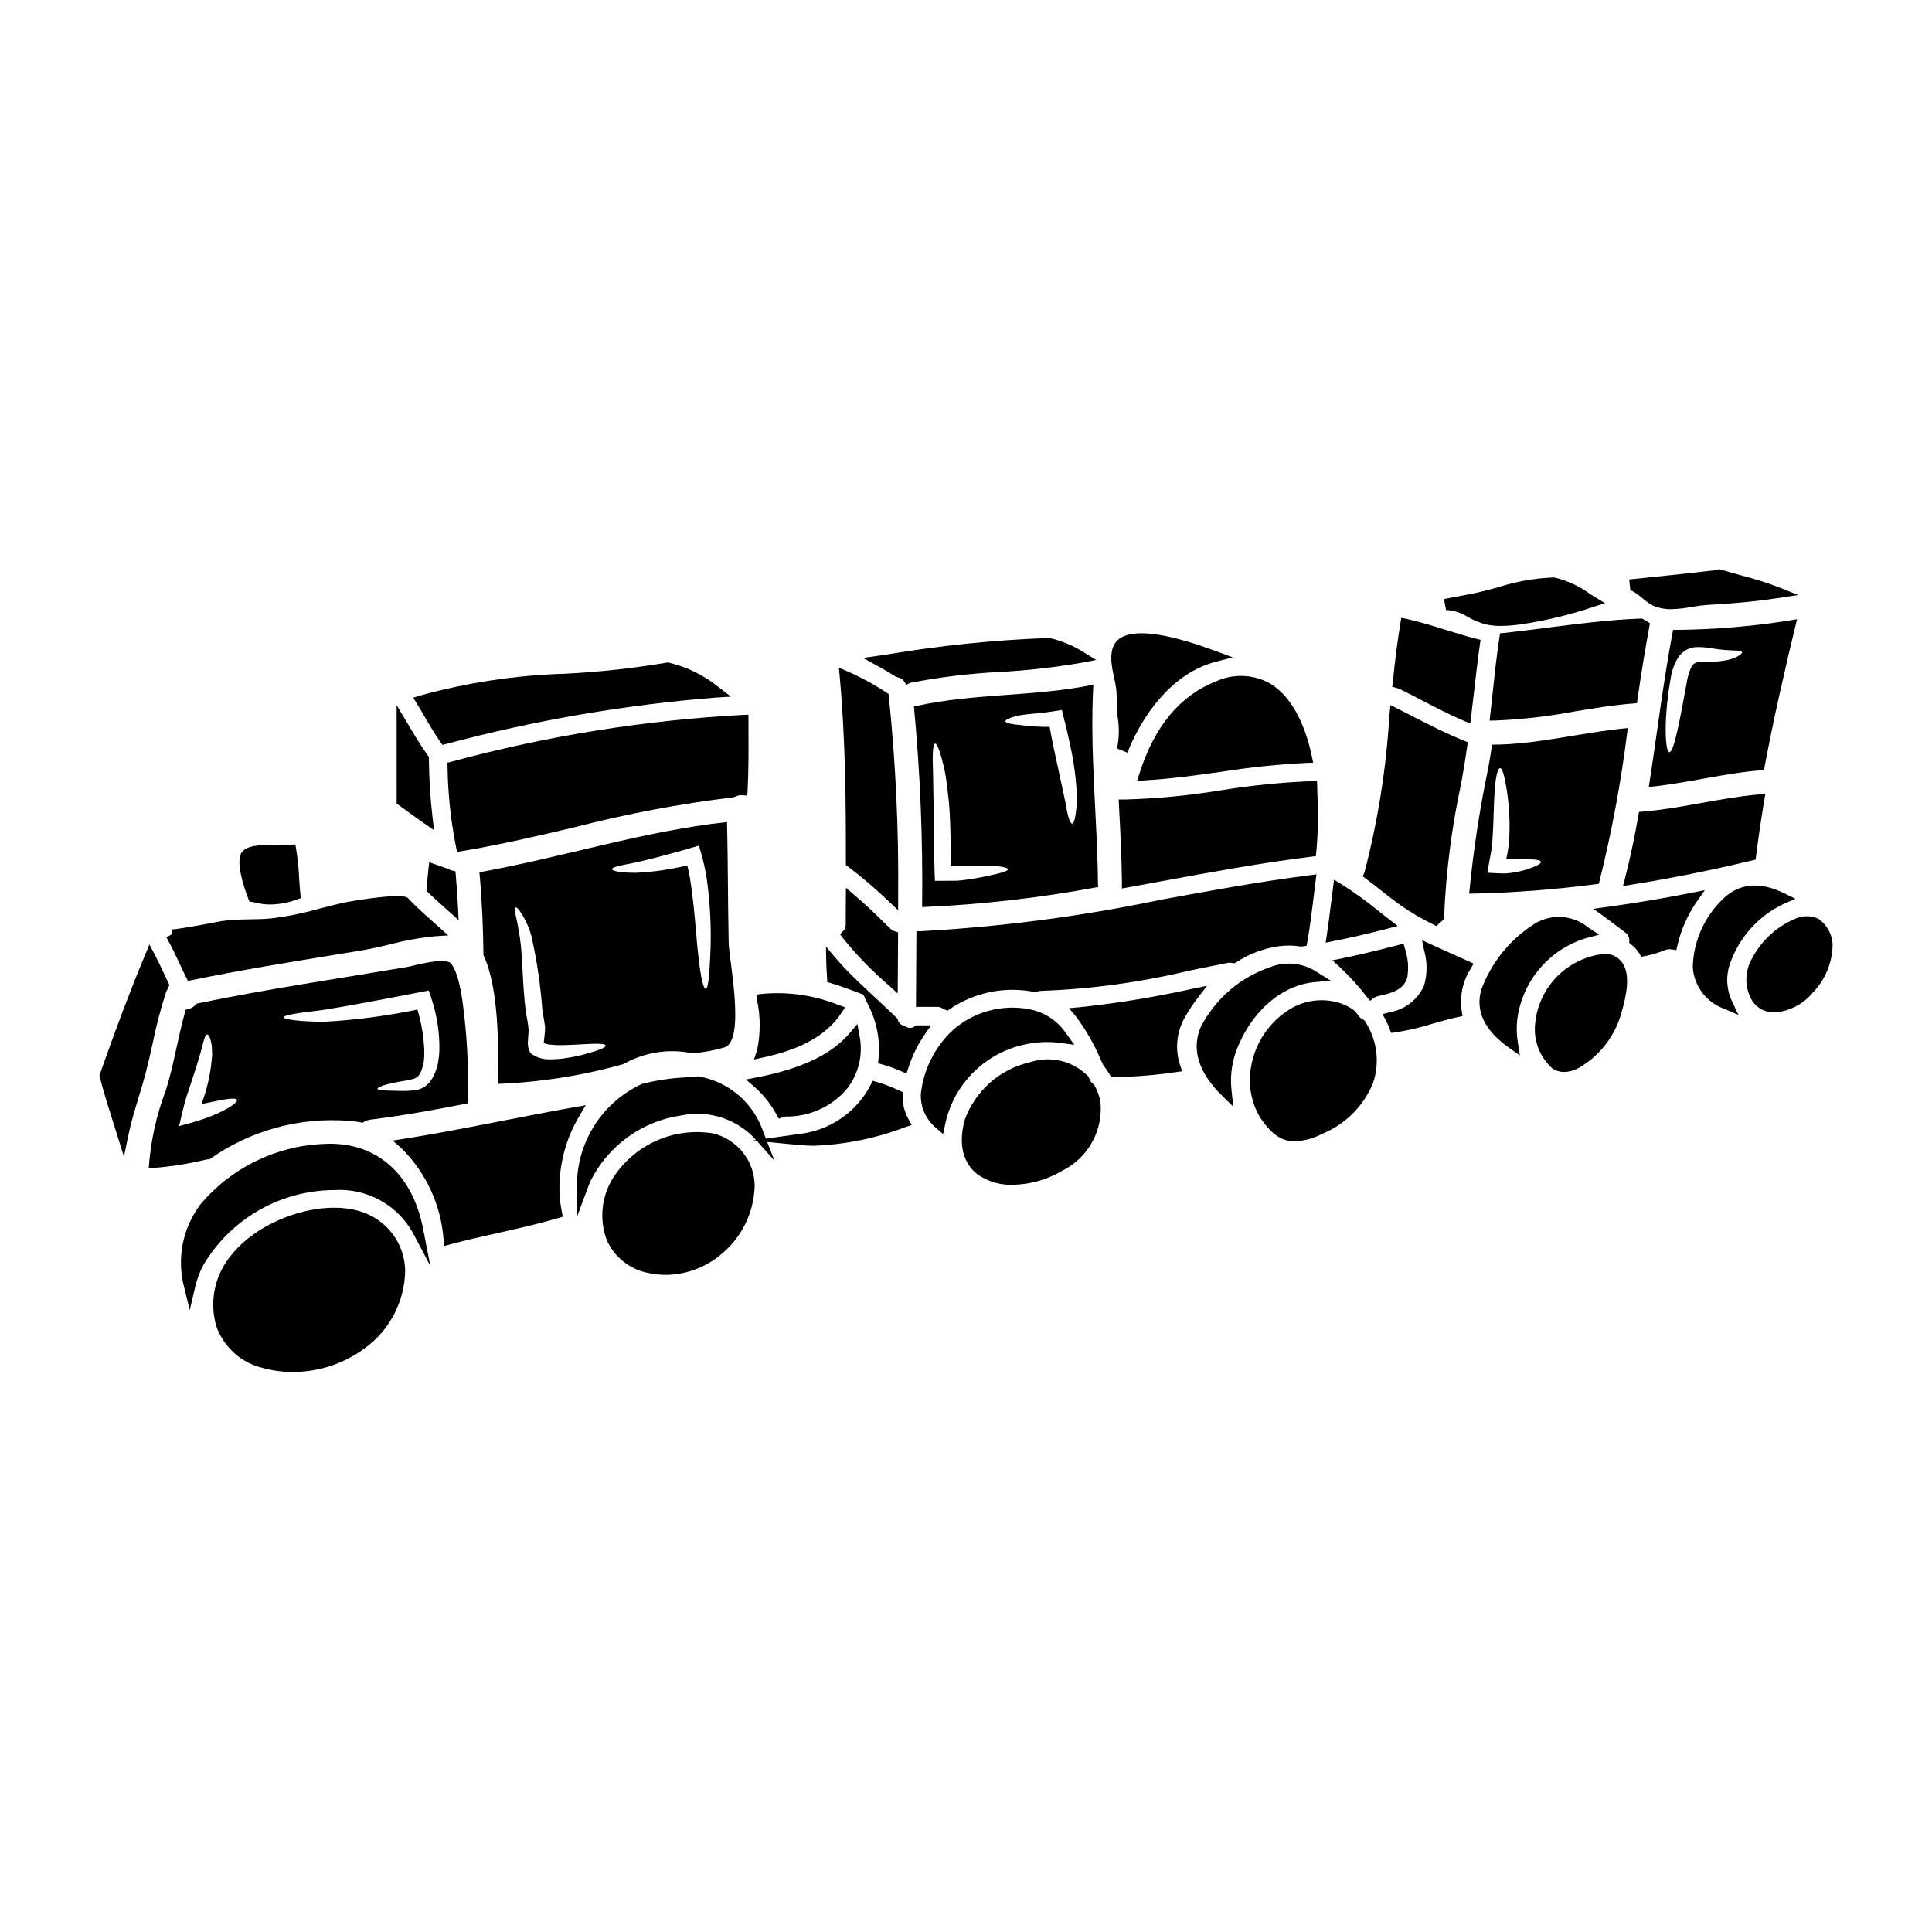 <?xml version="1.0" encoding="UTF-8"?>
<!-- Uploaded to: SVG Find, www.svgrepo.com, Generator: SVG Find Mixer Tools -->
<svg fill="#000000" width="800px" height="800px" version="1.1" viewBox="144 144 512 512" xmlns="http://www.w3.org/2000/svg">
 <g>
  <path d="m188.03 406.84c0.09-0.242 0.211-0.469 0.359-0.676l0.512-1.102-1.445-3.07c-0.789-1.652-1.555-3.309-2.402-4.922l-1.465-2.754-1.207 2.898c-3.746 9.008-7.531 18.98-11.902 31.387l-0.148 0.426 0.109 0.434c1.086 4.203 2.41 8.379 3.688 12.414l2.719 8.66 1.148-5.59c0.734-3.586 1.805-7.086 2.941-10.82l0.852-2.816c1.066-3.602 1.891-7.297 2.684-10.875v-0.004c0.93-4.594 2.117-9.133 3.559-13.59z"/>
  <path d="m309.25 425.98c4.789-2.727 10.32-3.859 15.801-3.242 0.812 0.105 1.594 0.234 2.363 0.367l-0.004-0.004c2.918-0.191 5.801-0.711 8.605-1.543 5.598-1.75 1.203-23.406 1.098-27.488-0.23-10.723-0.18-21.473-0.441-32.223-22.234 2.41-43.625 9.363-65.625 13.316 0.68 7.32 0.996 14.645 1.074 21.973 4.207 8.891 4.027 25.059 3.762 34.105v-0.004c11.293-0.426 22.492-2.191 33.367-5.258zm3.059-53.379c3.688-0.84 8.867-2.144 14.859-3.902l2.066-0.598 0.574 2.039c0.66 2.273 1.164 4.59 1.516 6.93 0.945 6.801 1.242 13.676 0.887 20.531-0.234 5.207-0.574 8.422-1.18 8.473-0.605 0.051-1.363-3.148-1.914-8.344-0.652-5.176-0.941-12.371-2.117-19.98-0.207-1.543-0.523-2.984-0.863-4.422l0.004 0.004c-4.469 1.102-9.031 1.762-13.629 1.969-3.977 0-6.297-0.473-6.328-0.945-0.074-0.551 2.305-1.02 6.125-1.75zm-31.645 11.898c0.289-0.102 0.836 0.496 1.621 1.727 1.105 1.801 1.961 3.746 2.535 5.777 1.465 6.543 2.445 13.188 2.93 19.879 0.156 0.812 0.289 1.598 0.418 2.363l0.207 1.363 0.078 0.625-0.027 0.969c-0.051 0.969-0.18 1.75-0.262 2.461-0.027 0.312-0.051 0.547-0.051 0.789l0.004-0.008c0.613 0.227 1.258 0.367 1.91 0.418 1.109 0.102 2.227 0.137 3.344 0.105 2.172-0.051 4.133-0.184 5.781-0.266 3.269-0.207 5.332-0.102 5.359 0.395 0.027 0.496-1.723 1.203-4.945 2.117l0.004 0.004c-1.938 0.543-3.91 0.953-5.902 1.23-1.266 0.195-2.539 0.289-3.82 0.285-1.777 0.078-3.527-0.43-4.992-1.438l-0.207-0.129-0.156-0.262h-0.004c-0.23-0.418-0.395-0.867-0.496-1.336l-0.105-0.891v0.004c-0.012-0.457 0.008-0.91 0.055-1.363 0.051-0.754 0.102-1.516 0.152-2.301-0.129-1.516-0.367-3.016-0.703-4.496-1.02-8.031-0.84-14.957-1.594-19.879-0.422-2.328-0.68-4.328-1.074-5.777-0.324-1.398-0.348-2.258-0.059-2.363z"/>
  <path d="m262.58 346.11 0.027 1.18v0.004c0.102 7.078 0.848 14.137 2.227 21.082l0.285 1.391 1.406-0.23c10.004-1.668 20.023-4.019 29.711-6.297l-0.004-0.004c13.848-3.566 27.918-6.223 42.113-7.945l0.605-0.199c0.496-0.27 1.055-0.391 1.617-0.352l1.48 0.09 0.078-1.488c0.281-5.406 0.246-10.902 0.223-16.219v-3.711l-1.516 0.047c-26.055 1.402-51.887 5.547-77.07 12.363z"/>
  <path d="m343.81 424.77 2.555-0.562c6.461-1.43 15.609-4.195 20.562-11.695l1.039-1.574-1.785-0.625h-0.004c-6.434-2.574-13.387-3.574-20.281-2.922l-1.473 0.203 0.215 1.473c0.918 4.363 0.918 8.867 0 13.23z"/>
  <path d="m379.38 389.5c-0.141-0.094-0.273-0.203-0.395-0.32-2.934-2.934-5.676-5.512-8.391-7.836l-2.406-2.078-0.035 3.18c-0.023 2.203-0.023 4.434-0.023 6.633v-0.004c0.027 0.598-0.195 1.176-0.613 1.598l-0.914 0.91 0.789 1.031-0.004-0.004c3.637 4.508 7.672 8.672 12.062 12.441l2.453 2.219 0.102-16.188-1.043-0.332v0.004c-0.465-0.137-0.867-0.434-1.133-0.836z"/>
  <path d="m363.09 401.5c0.039 0.586 0.082 1.152 0.098 1.699l0.043 1.059 1.016 0.301c1.824 0.539 3.652 1.18 5.512 1.879l3.035 1.141 1.492 3.148v-0.004c2.117 4.273 2.996 9.051 2.531 13.797l-0.141 1.254 1.223 0.336c1.656 0.469 3.277 1.047 4.852 1.738l1.48 0.637 0.504-1.535c1.023-3.164 2.5-6.16 4.387-8.898l1.621-2.32h-3.938l-0.395 0.262v-0.004c-0.707 0.539-1.684 0.555-2.41 0.039l-0.484-0.223v-0.004c-0.746-0.152-1.344-0.711-1.547-1.445l-0.105-0.371-0.277-0.27c-1.633-1.605-3.293-3.148-4.977-4.723l-1.867-1.723-3.461-3.285h0.004c-2.012-1.891-3.922-3.887-5.723-5.977l-2.676-3.148 0.078 4.125c0.008 0.844 0.066 1.695 0.125 2.516z"/>
  <path d="m368.16 372.49v0.742l0.59 0.445c3.766 2.859 7.363 5.93 10.777 9.195l2.492 2.363v-3.434c0.184-17.766-0.641-35.531-2.469-53.207l-0.082-0.695-0.59-0.395c-3.269-2.148-6.711-4.016-10.293-5.586l-2.269-0.965 0.227 2.461c1.543 16.867 1.641 34.176 1.617 49.074z"/>
  <path d="m210.11 382.93 0.859 0.129c0.125 0.02 0.254 0.035 0.395 0.07h-0.004c1.395 0.383 2.836 0.574 4.281 0.57 2.379-0.035 4.734-0.469 6.969-1.285l1.094-0.395-0.113-1.156c-0.145-1.406-0.23-2.816-0.32-4.231l0.004-0.004c-0.121-2.535-0.383-5.062-0.789-7.566l-0.219-1.262-1.281 0.043c-0.746 0.027-1.504 0.039-2.262 0.051-0.758 0.012-1.543 0.027-2.336 0.055h-1.023c-2.434 0.02-5.766 0.043-7.219 1.836-1.789 2.203 0.246 8.66 1.625 12.309z"/>
  <path d="m191.72 399.64c0.516 1.098 1.031 2.199 1.574 3.285l0.504 1.027 1.121-0.227c12.422-2.559 25.145-4.633 37.449-6.637l7.66-1.25c2.285-0.395 4.664-0.938 7.188-1.527h0.004c3.953-1.059 7.988-1.789 12.062-2.191l3.512-0.223-3.894-3.481c-2.309-2.055-4.691-4.18-6.809-6.422-1.539-1.605-15.926 1.012-16.055 1.035-2.562 0.516-5.066 1.18-7.57 1.812l0.004-0.004c-4.176 1.207-8.445 2.066-12.762 2.566-1.879 0.176-3.707 0.203-5.535 0.234-1.336 0.023-2.668 0.043-4.035 0.121-1.105 0.082-2.184 0.164-3.316 0.328-0.332 0.047-1.344 0.238-2.676 0.496-2.801 0.535-9.48 1.754-10.414 1.711l-0.352 1.391-1.281 0.734 0.086 0.148c1.293 2.285 2.434 4.715 3.535 7.07z"/>
  <path d="m256.34 362.14 2.699 1.871-0.395-3.258c-0.613-5.211-0.941-10.445-0.984-15.691v-0.469l-0.277-0.395c-1.836-2.531-3.457-5.254-5.027-7.891l-3.242-5.441 0.004 26.066 0.59 0.441c2.184 1.633 4.391 3.211 6.633 4.766z"/>
  <path d="m264.7 374.9-1.059-0.234c-0.25-0.066-0.484-0.18-0.691-0.336l-0.652-0.262c-0.207-0.027-0.406-0.086-0.594-0.172l-3.961-1.387-0.207 1.863c-0.184 1.664-0.34 3.348-0.473 5.016l-0.055 0.691 0.5 0.484c1.367 1.328 2.793 2.602 4.227 3.883l3.801 3.41-0.164-3.543c-0.133-2.789-0.348-5.582-0.582-8.348z"/>
  <path d="m256.51 333.88c1.289 2.227 2.633 4.527 4.172 6.691l0.586 0.82 0.973-0.234c23.418-6.266 47.359-10.383 71.523-12.301l3.938-0.238-3.113-2.406c-3.891-3.176-8.449-5.438-13.336-6.609l-0.277-0.051-0.281 0.051h0.004c-8.926 1.508-17.93 2.488-26.969 2.941-12.996 0.387-25.895 2.332-38.426 5.785l-1.793 0.574 0.988 1.605c0.691 1.113 1.352 2.246 2.012 3.371z"/>
  <path d="m587.38 310.93c-2.641 13.809-4.262 27.777-6.434 41.637 10.254-1.02 20.246-3.762 30.523-4.496 2.484-13.383 5.547-26.68 8.762-39.965-10.855 1.828-21.84 2.773-32.852 2.824zm12.449 8.289c-1.883 0.266-4.422 0.027-6.094 0.316h0.004c-0.652 0.129-1.199 0.57-1.465 1.18-0.5 1.023-0.867 2.102-1.098 3.215-1.91 10.438-3.543 19.59-4.812 19.383-1.125-0.18-1.574-9.055 0.551-20.508h-0.004c0.328-1.531 0.895-3.004 1.676-4.363 0.516-0.797 1.184-1.48 1.965-2.016 0.785-0.496 1.672-0.809 2.59-0.914 1.289-0.078 2.578-0.008 3.848 0.207 1.047 0.156 1.969 0.312 2.82 0.395 3.402 0.422 5.625 0.078 5.832 0.73 0.18 0.469-1.887 1.98-5.812 2.375z"/>
  <path d="m579.34 302.59c0.836 0.754 1.762 1.402 2.754 1.93 1.527 0.637 3.172 0.949 4.824 0.922 1.832-0.055 3.656-0.254 5.453-0.602 1.336-0.246 2.68-0.418 4.035-0.52 7.281-0.395 13.254-0.977 18.789-1.82l5.332-0.816-5.008-2.016 0.004 0.004c-3.332-1.266-6.734-2.34-10.188-3.219-1.773-0.488-3.543-0.973-5.25-1.5l-0.473-0.148-0.465 0.164c-0.184 0.062-0.367 0.105-0.559 0.137-7.609 0.891-15.207 1.672-22.828 2.457l0.305 2.938c0.656-0.043 2.356 1.34 3.273 2.09z"/>
  <path d="m199.53 451.22c10.762-7.641 23.875-11.246 37.031-10.176 1.191 0.082 2.375 0.25 3.543 0.496 0.578-0.445 1.266-0.727 1.988-0.812 8.688-1.074 17.289-2.641 25.867-4.328-0.031-0.199-0.047-0.398-0.051-0.598 0.262-7.035 0.027-14.078-0.703-21.082-0.5-4.133-1.047-11.559-3.543-15.25-1.387-2.066-10.461 0.574-11.77 0.789-18.598 3.148-37.27 5.856-55.738 9.703-0.73 0.891-1.781 1.465-2.93 1.598-2.066 7.062-3.062 14.359-5.281 21.391-2.523 6.629-4.051 13.59-4.527 20.664 5.106-0.336 10.172-1.105 15.145-2.301 0.316-0.066 0.641-0.098 0.969-0.094zm30.102-39.574c6.277-0.996 14.938-2.617 24.719-4.527l1.387-0.262 1.859-0.367 0.602 1.723-0.004 0.008c1.555 4.496 2.316 9.23 2.246 13.992-0.031 1.113-0.145 2.223-0.336 3.32l-0.156 0.789c0 0.102 0.051-0.078-0.051 0.262l-0.027 0.078-0.051 0.18-0.129 0.344-0.004-0.004c-0.152 0.484-0.336 0.957-0.551 1.414-0.402 1.055-1.027 2.008-1.832 2.797-0.812 0.75-1.816 1.258-2.902 1.465-1.473 0.207-2.961 0.285-4.445 0.238l-3.148-0.078c-1.723-0.055-2.719-0.156-2.754-0.473-0.035-0.316 0.836-0.73 2.562-1.203 0.863-0.23 1.91-0.445 3.148-0.676v-0.004c1.305-0.18 2.598-0.434 3.871-0.758 1.148-0.445 1.648-1.02 2.168-2.59l0.004-0.004c0.133-0.402 0.246-0.812 0.34-1.227l0.102-0.344 0.055-0.156v-0.102c0 0.027-0.027 0.051-0.027 0.078l0.078-0.629h0.004c0.078-0.906 0.105-1.812 0.078-2.719-0.168-3.617-0.777-7.203-1.809-10.672-8.188 1.707-16.492 2.793-24.844 3.242-6.543-0.051-10.539-0.625-10.566-1.18-0.02-0.648 4.004-1.172 10.414-1.957zm-38.18 30.785 0.836-3.543c0.344-1.414 0.707-2.906 1.18-4.367 1.492-4.629 2.879-8.555 3.637-11.453 0.184-0.707 0.367-1.363 0.551-1.938 0.109-0.543 0.25-1.074 0.418-1.602 0.262-0.891 0.547-1.387 0.863-1.359s0.602 0.469 0.84 1.359h-0.004c0.156 0.531 0.27 1.074 0.34 1.625 0.051 0.656 0.078 1.441 0.105 2.301-0.266 4.223-1.117 8.387-2.539 12.371-0.078 0.266-0.129 0.5-0.207 0.758 5.258-1.125 8.945-1.938 9.312-1.098 0.367 0.84-4.5 3.938-11.953 6.016z"/>
  <path d="m533.1 307.57c1.414 0.793 2.914 1.422 4.473 1.863 1.371 0.309 2.769 0.457 4.176 0.445 1.738-0.02 3.469-0.156 5.188-0.41 6.566-0.961 13.031-2.516 19.316-4.637l3.082-0.988-3.758-2.293c-2.871-2.148-6.152-3.684-9.641-4.512h-0.434 0.004c-4.898 0.207-9.746 1.07-14.414 2.566-2.406 0.652-4.891 1.336-7.336 1.801l-7.086 1.336 0.535 2.902c2.098 0.117 4.133 0.781 5.894 1.926z"/>
  <path d="m561.21 332.55c5.043-0.836 10.254-1.695 15.414-2.106l1.18-0.094 0.168-1.18c1.004-6.961 2.019-13.18 3.102-19.008l0.184-0.984-0.848-0.535c-0.316-0.199-0.605-0.375-0.926-0.547l-0.355-0.191-0.395 0.02c-8.328 0.324-16.691 1.395-24.797 2.43-3.754 0.48-7.516 0.961-11.281 1.371l-1.125 0.121-0.172 1.125c-0.789 5.117-1.336 10.336-1.875 15.383l-0.723 6.613 1.68-0.027 0.004-0.004c6.973-0.289 13.91-1.086 20.766-2.387z"/>
  <path d="m608.26 372.05 0.988-0.238 0.129-1.004c0.645-5.043 1.367-9.934 2.137-14.539l0.316-1.887-1.902 0.168c-5.082 0.457-10.168 1.371-15.086 2.254-5.019 0.902-10.211 1.84-15.352 2.269l-1.137 0.09-0.191 1.121c-1.02 5.809-2.16 11.156-3.484 16.344l-0.555 2.176 2.215-0.355c10.5-1.676 21.25-3.832 31.922-6.398z"/>
  <path d="m467.38 353.46c-8.34 1.371-16.766 2.176-25.215 2.414h-1.703l0.152 3.055c0.316 6.152 0.637 12.516 0.707 18.785v1.746l10.559-1.934c12.988-2.391 26.395-4.859 39.676-6.504l1.156-0.141 0.129-1.18 0.004 0.004c0.449-5.121 0.539-10.27 0.27-15.406l-0.086-3.312-1.465 0.027c-8.102 0.328-16.18 1.145-24.184 2.445z"/>
  <path d="m433.75 325.44c-15.406 3.215-31.332 2.219-46.766 5.621-0.289 0.055-0.523 0.078-0.789 0.105h0.004c1.676 17.691 2.398 35.461 2.168 53.227 15.672-0.664 31.273-2.445 46.688-5.336-0.051-0.258-0.078-0.523-0.078-0.785-0.18-17.637-2.219-35.207-1.227-52.832zm-27.383 50.547c-1.543 0.34-3.293 0.73-5.469 1.02-1.129 0.207-2.273 0.336-3.422 0.395-1.254 0.023-2.566 0.023-3.938 0.023h-1.777l-0.078-2.066c-0.078-2.664-0.129-5.512-0.156-8.496-0.078-7.062-0.18-13.445-0.262-18.105-0.207-4.723-0.055-7.637 0.547-7.715 0.602-0.078 1.543 2.695 2.562 7.297 0.473 2.301 0.734 5.152 1.102 8.293 0.289 3.148 0.367 6.562 0.469 10.172 0.027 2.301 0 4.5-0.051 6.594 3.867 0.234 7.508-0.051 10.199 0 3.148 0.129 5.023 0.523 5.023 0.992-0.004 0.465-1.793 0.98-4.75 1.598zm21.762-13.707c-0.629-0.027-1.281-2.363-1.836-5.938-0.789-3.66-1.883-8.66-3.059-14.168-0.395-1.938-0.758-3.766-1.074-5.547h0.004c-2.625 0.027-5.246-0.141-7.848-0.496-2.383-0.207-3.816-0.496-3.867-0.969-0.051-0.473 1.309-1.047 3.66-1.574 2.457-0.445 5.934-0.547 9.445-1.148l1.855-0.289 0.473 1.934c0.574 2.223 1.148 4.606 1.672 7.168 1.109 4.859 1.73 9.82 1.859 14.805-0.242 3.879-0.68 6.211-1.285 6.211z"/>
  <path d="m439.94 328.8c-0.035 1.746 0.051 3.492 0.25 5.227 0.469 2.758 0.41 5.582-0.172 8.32l2.734 1.105c5.184-12.789 13.715-21.562 23.402-24.066l4.555-1.18-4.414-1.633c-10.488-3.891-18.105-5.402-22.773-4.492l-0.645 0.16c-5.707 1.547-4.508 7.262-3.629 11.414l0.004 0.004c0.434 1.68 0.664 3.406 0.688 5.141z"/>
  <path d="m381.24 323.25 0.539 0.211c0.703 0.113 1.344 0.477 1.793 1.027l0.562 1.016 1.074-0.539c7.852-1.531 15.801-2.496 23.789-2.891 7.305-0.395 14.578-1.219 21.785-2.461l3.699-0.715-3.199-1.988c-2.781-1.773-5.844-3.062-9.051-3.824h-0.66c-14.199 0.531-28.352 1.977-42.367 4.332l-6.5 0.945 3.871 2.121c1.586 0.848 3.152 1.773 4.664 2.766z"/>
  <path d="m511.5 390.16 2.91-0.75-4.848-3.789v-0.004c-3.211-2.641-6.582-5.078-10.09-7.305l-1.934-1.18-0.848 6.613c-0.332 2.664-0.66 5.332-1.066 7.996l-0.316 2.082 2.062-0.414c4.5-0.891 9.121-1.949 14.129-3.25z"/>
  <path d="m509.83 379.85c1.781 1.402 3.578 2.812 5.477 4.152 2.676 1.863 5.496 3.519 8.426 4.949l0.953 0.48 0.754-0.75c0.133-0.133 0.27-0.254 0.414-0.363l0.848-0.75v-0.645c0.492-11.754 1.98-23.445 4.445-34.945l0.352-1.887c0.504-2.754 0.922-5.512 1.316-8.242l0.164-1.148-1.074-0.434c-4.574-1.836-9.055-4.133-13.383-6.352-1.371-0.699-2.754-1.406-4.121-2.098l-1.93-0.969-0.309 3.269h0.004c-0.852 13.875-3.055 27.633-6.578 41.082l-0.438 1.062 0.922 0.684c1.262 0.941 2.512 1.918 3.758 2.902z"/>
  <path d="m446 348.87-0.652 2.047 2.141-0.121c6.758-0.395 13.535-1.332 20.074-2.25l-0.004-0.004c7.516-1.191 15.094-1.98 22.691-2.363l1.754-0.055-0.359-1.719c-1.156-5.578-4.195-15.535-11.582-19.559h0.004c-4.328-2.195-9.422-2.297-13.832-0.27-9.445 3.684-16.266 11.855-20.234 24.293z"/>
  <path d="m528.25 396.54c-1.574-0.703-3.148-1.406-4.723-2.133l-2.68-1.25 0.609 2.894v-0.004c0.832 3.016 0.801 6.203-0.094 9.203-1.691 3.731-5.144 6.367-9.191 7.012l-1.777 0.488 0.871 1.629h-0.004c0.375 0.738 0.711 1.496 1 2.273l0.422 1.078 1.145-0.152c3.367-0.527 6.691-1.305 9.941-2.328 2.137-0.609 4.269-1.227 6.441-1.691l1.387-0.301-0.242-1.398v0.004c-0.559-3.867 0.281-7.805 2.359-11.109l0.789-1.391-1.445-0.672c-1.602-0.734-3.211-1.453-4.809-2.152z"/>
  <path d="m492.31 404.28 4.356-0.395-3.715-2.309h0.004c-3.629-2.391-8.191-2.879-12.242-1.316-8.008 2.688-14.648 8.398-18.5 15.914-2.543 5.832-0.578 12.137 5.684 18.23l2.93 2.852-0.43-4.062c-0.414-3.418-0.062-6.887 1.023-10.152 3.754-10.562 11.938-17.922 20.891-18.762z"/>
  <path d="m415.41 420.83c3.234-0.73 6.574-0.875 9.863-0.426l3.438 0.492-2.027-2.816h-0.004c-2.266-3.481-5.859-5.879-9.941-6.633-7.262-1.383-14.75 0.68-20.281 5.582-4.781 4.481-7.781 10.539-8.445 17.059-0.07 3.07 1.133 6.031 3.328 8.18l0.305 0.289c0.121 0.125 0.246 0.242 0.395 0.363l1.883 1.625 0.523-2.434h-0.004c1.059-5.195 3.606-9.977 7.328-13.754 3.723-3.777 8.461-6.391 13.641-7.527z"/>
  <path d="m505.48 414.3-0.359-0.156c-0.32-0.152-0.605-0.371-0.832-0.645-0.453-0.613-0.938-1.199-1.449-1.758-1.496-1.082-3.195-1.855-4.996-2.266-4.402-1.008-9.027-0.125-12.75 2.434-4.965 3.348-8.383 8.547-9.488 14.434-0.941 4.676-0.145 9.531 2.234 13.664 2.93 4.406 5.68 6.473 9.285 6.473 2.562-0.141 5.062-0.832 7.332-2.027 6.094-2.516 10.926-7.359 13.422-13.457 1.848-5.5 1.051-11.543-2.152-16.375z"/>
  <path d="m461.46 408.39 2.418-3.148-3.883 0.789v-0.004c-9.863 2.199-19.84 3.832-29.887 4.894l-2.801 0.242 1.797 2.168c2.672 3.562 4.894 7.438 6.617 11.543l0.641 1.355 0.191 0.305v-0.004c0.555 0.684 1.051 1.41 1.492 2.172l0.434 0.73h0.852v0.004c5.422-0.074 10.836-0.508 16.199-1.301l1.73-0.242-0.531-1.664v-0.004c-1.402-4.238-0.914-8.879 1.344-12.734 1.008-1.777 2.141-3.484 3.387-5.102z"/>
  <path d="m434.08 431.66-0.477-0.52c-0.289-0.203-0.523-0.473-0.684-0.789l-0.395-0.867-0.25-0.359c-1.953-1.961-4.414-3.34-7.106-3.981-2.695-0.645-5.512-0.531-8.141 0.332-8.082 1.812-14.66 7.648-17.422 15.457-2.09 8.082 0.789 12.27 3.543 14.355 2.703 1.863 5.938 2.809 9.223 2.691 4.641-0.07 9.184-1.363 13.172-3.742 3.402-1.691 6.195-4.398 7.992-7.746 1.797-3.348 2.508-7.172 2.035-10.945-0.336-1.352-0.84-2.656-1.492-3.887z"/>
  <path d="m516.98 402.81c0.367-2.457 0.152-4.961-0.625-7.32l-0.395-1.406-1.414 0.363c-3.973 1.027-9.223 2.363-14.602 3.465l-2.836 0.59 2.148 1.969c2.5 2.371 4.816 4.93 6.926 7.652l0.887 1.098 1.137-0.84v0.004c0.277-0.188 0.59-0.316 0.922-0.375l0.52-0.137c2.484-0.539 6.633-1.445 7.332-5.062z"/>
  <path d="m602.38 399.63c2.414-7.156 7.66-13.004 14.512-16.176l2.906-1.266-2.844-1.406c-6.809-3.371-12.488-2.699-16.875 1.969l0.004-0.004c-4.68 4.711-7.356 11.043-7.481 17.68 0.391 5.039 3.742 9.359 8.523 10.988l3.594 1.574-1.672-3.543c-1.488-3.062-1.727-6.582-0.668-9.816z"/>
  <path d="m595.79 379.9-3.648 0.723c-7.453 1.473-14.957 2.727-22.246 3.723l-3.652 0.496 3.004 2.168c0.973 0.703 1.945 1.449 2.934 2.199 0.836 0.641 1.68 1.281 2.547 1.922 0.664 0.477 1.055 1.246 1.051 2.059v0.711l0.559 0.445v0.004c0.828 0.648 1.535 1.441 2.09 2.336l0.535 0.867 1-0.188c1.719-0.328 3.406-0.828 5.027-1.488 0.594-0.277 1.258-0.375 1.906-0.285l1.336 0.195 0.316-1.309v0.004c0.961-4.137 2.699-8.055 5.113-11.547z"/>
  <path d="m533.34 380.84c11.496-0.219 22.973-1.094 34.367-2.621 3.414-13.582 5.973-27.367 7.664-41.27-12.055 1.074-23.773 4.367-35.965 4.398-0.289 1.938-0.574 3.898-0.941 5.832l0.004-0.004c-2.328 11.117-4.043 22.355-5.129 33.664zm5.832-11.148c0.105-1.098 0.316-2.223 0.367-3.43 0.344-4.969 0.289-9.676 0.602-13.125 0.234-3.481 0.812-5.574 1.414-5.574 0.602 0 1.148 2.144 1.699 5.469 0.727 4.496 0.953 9.055 0.68 13.602-0.098 1.273-0.266 2.535-0.5 3.789-0.074 0.418-0.18 0.84-0.289 1.227 2.121 0.184 4.188 0.027 5.703 0.078 2.117 0 3.426 0.207 3.504 0.68s-1.07 1.074-3.086 1.777l0.004 0.008c-1.227 0.43-2.484 0.754-3.766 0.969-0.812 0.145-1.633 0.25-2.457 0.312-0.891 0-1.859-0.027-2.852-0.078l-2.043-0.105 0.445-2.484c0.184-0.992 0.395-2.039 0.574-3.113z"/>
  <path d="m546.08 414.22c0.633-5.023 2.723-9.754 6.008-13.605 3.289-3.852 7.633-6.656 12.492-8.07l3.227-0.828-2.781-1.836v0.004c-4.359-3.656-10.652-3.856-15.23-0.484-6.094 4.106-10.734 10.027-13.266 16.926-1.574 5.621 0.902 10.793 7.398 15.352l2.859 2.012-0.551-3.453c-0.32-1.988-0.371-4.012-0.156-6.016z"/>
  <path d="m514.79 326.53c2.16 1.047 4.289 2.156 6.418 3.266 3.426 1.785 6.965 3.629 10.629 5.188l1.805 0.789 0.902-7.668c0.508-4.414 1.012-8.82 1.633-13.219l0.188-1.316-1.289-0.328c-2.68-0.676-5.316-1.5-7.949-2.32-3.32-1.035-6.758-2.109-10.254-2.871l-1.512-0.328-0.254 1.531c-0.758 4.641-1.395 9.566-2 15.496l-0.141 1.25 1.207 0.332h0.004c0.207 0.051 0.414 0.117 0.613 0.199z"/>
  <path d="m569.46 396.76h-0.137c-4.762 0.449-9.219 2.547-12.598 5.934-3.379 3.387-5.465 7.852-5.898 12.613-0.488 4.512 1.266 8.973 4.695 11.941 0.906 0.551 1.949 0.84 3.012 0.836 1.492-0.043 2.949-0.492 4.215-1.293 5.324-3.18 9.227-8.281 10.902-14.25 1.324-4.523 2.555-10.137 0.277-13.414h-0.004c-1.039-1.441-2.691-2.316-4.465-2.367z"/>
  <path d="m332.93 444.36c-4.973-0.812-10.078-0.184-14.703 1.812-4.629 1.996-8.586 5.273-11.41 9.449-3.394 5.023-4.137 11.383-2 17.055 2.082 4.629 6.344 7.91 11.348 8.738 1.414 0.293 2.856 0.441 4.301 0.441 5.215-0.051 10.262-1.871 14.305-5.164 5.644-4.461 9.02-11.188 9.223-18.379-0.004-3.231-1.102-6.363-3.109-8.895-2.008-2.531-4.809-4.312-7.953-5.059z"/>
  <path d="m369.2 417.75c-4.84 5.684-12.641 9.418-24.559 11.75l-2.953 0.578 2.262 1.969h0.004c2.359 2.07 4.328 4.547 5.82 7.309l0.605 1.109 1.18-0.426h0.004c0.242-0.086 0.496-0.137 0.75-0.148 6.16 0.074 12.035-2.578 16.055-7.242 3.188-4.004 4.434-9.211 3.402-14.223l-0.566-3.051z"/>
  <path d="m292.31 461.01c-0.418-7.492 1.426-14.934 5.289-21.367l1.621-2.754-3.148 0.555c-6.328 1.109-12.629 2.363-18.934 3.578-8.5 1.664-17.289 3.387-25.977 4.758l-3.098 0.488 2.363 2.074c6.5 6.441 10.449 15.016 11.121 24.141l0.191 1.711 1.66-0.449c4.195-1.129 8.531-2.098 12.719-3.035 5.184-1.156 10.539-2.363 15.742-3.879l1.285-0.395-0.25-1.312v0.008c-0.273-1.363-0.469-2.738-0.586-4.121z"/>
  <path d="m229.68 447.16c-12.668 0.531-24.523 6.383-32.645 16.117-4.684 6.281-6.238 14.359-4.219 21.934l1.465 5.981 1.41-5.992h-0.004c0.461-2.019 1.176-3.973 2.125-5.812 7.184-12.254 20.266-19.848 34.469-20.004h0.207c4.195-0.289 8.387 0.617 12.086 2.613 3.699 1.996 6.758 5.004 8.816 8.668l4.652 8.801-1.902-9.773c-2.906-14.957-12.793-23.367-26.461-22.531z"/>
  <path d="m625.89 387.49c-2.066-0.945-4.449-0.895-6.473 0.141-5.191 2.281-9.359 6.398-11.699 11.562-1.414 3.262-1.176 7 0.645 10.055 1.293 1.949 3.496 3.102 5.836 3.043h0.301c3.863-0.352 7.43-2.231 9.902-5.223 3.371-3.469 5.258-8.113 5.262-12.949-0.188-2.668-1.574-5.106-3.773-6.629z"/>
  <path d="m239.24 464.96c-10.586-3.148-26.395 2.234-33.852 11.543l0.004 0.004c-4.449 5.211-5.984 12.309-4.086 18.891 1.969 5.656 6.727 9.891 12.57 11.188 2.519 0.672 5.113 1.012 7.719 1.004 6.828-0.004 13.48-2.18 18.984-6.219 6.633-4.769 10.633-12.379 10.801-20.547-0.043-3.598-1.246-7.09-3.434-9.945-2.188-2.859-5.242-4.934-8.707-5.918z"/>
  <path d="m383.2 434.36v-0.953l-0.859-0.395v0.004c-1.902-0.914-3.875-1.668-5.902-2.262l-1.18-0.332-0.543 1.105v0.004c-3.746 7.234-10.867 12.113-18.969 12.988l-8.766 1.238-0.711-1.836v0.004c-1.266-3.746-3.516-7.082-6.512-9.66-2.996-2.578-6.633-4.301-10.523-4.992l-0.184-0.031-3.148 0.266h-0.004c-3.984 0.176-7.941 0.762-11.809 1.754-5.164 2.391-9.535 6.215-12.582 11.02-3.051 4.805-4.652 10.391-4.613 16.082l0.059 7.981 2.977-7.965c0.156-0.434 0.312-0.863 0.512-1.297 4.664-9.434 13.672-15.969 24.09-17.477 6.988-1.461 14.238 0.738 19.238 5.84l0.605 0.68-0.949 0.133 1.18 0.109 4.648 5.238-1.941-4.977 8.488 0.816c1.324 0.125 2.644 0.184 3.969 0.184l0.004 0.004c8.273-0.316 16.438-1.984 24.176-4.941l1.652-0.566-0.84-1.535c-1.059-1.902-1.598-4.051-1.562-6.231z"/>
  <path d="m451.95 382.38c-20.977 4.402-42.262 7.203-63.664 8.387l-1.426 0.043-0.117 20.016h5.719c0.551 0.008 1.078 0.203 1.504 0.555l1.145 0.457 0.887-0.609v-0.004c0.441-0.316 0.898-0.605 1.379-0.863 6.227-3.652 13.574-4.894 20.656-3.492l0.48 0.102 0.441-0.207h-0.004c0.312-0.129 0.645-0.188 0.977-0.18 13.191-0.469 26.301-2.258 39.137-5.336 3.477-0.711 6.949-1.426 10.422-2.086 0.359-0.066 0.73-0.059 1.086 0.02l0.582 0.117 0.508-0.316v0.004c3.363-2.191 7.16-3.629 11.129-4.207 1.977-0.285 3.988-0.262 5.957 0.07l1.504-0.191 0.273-1.453c0.645-3.625 1.086-7.305 1.52-10.863 0.188-1.574 0.375-3.148 0.582-4.723l0.25-1.898-1.902 0.238c-13.094 1.656-26.273 4.082-39.023 6.422z"/>
 </g>
</svg>